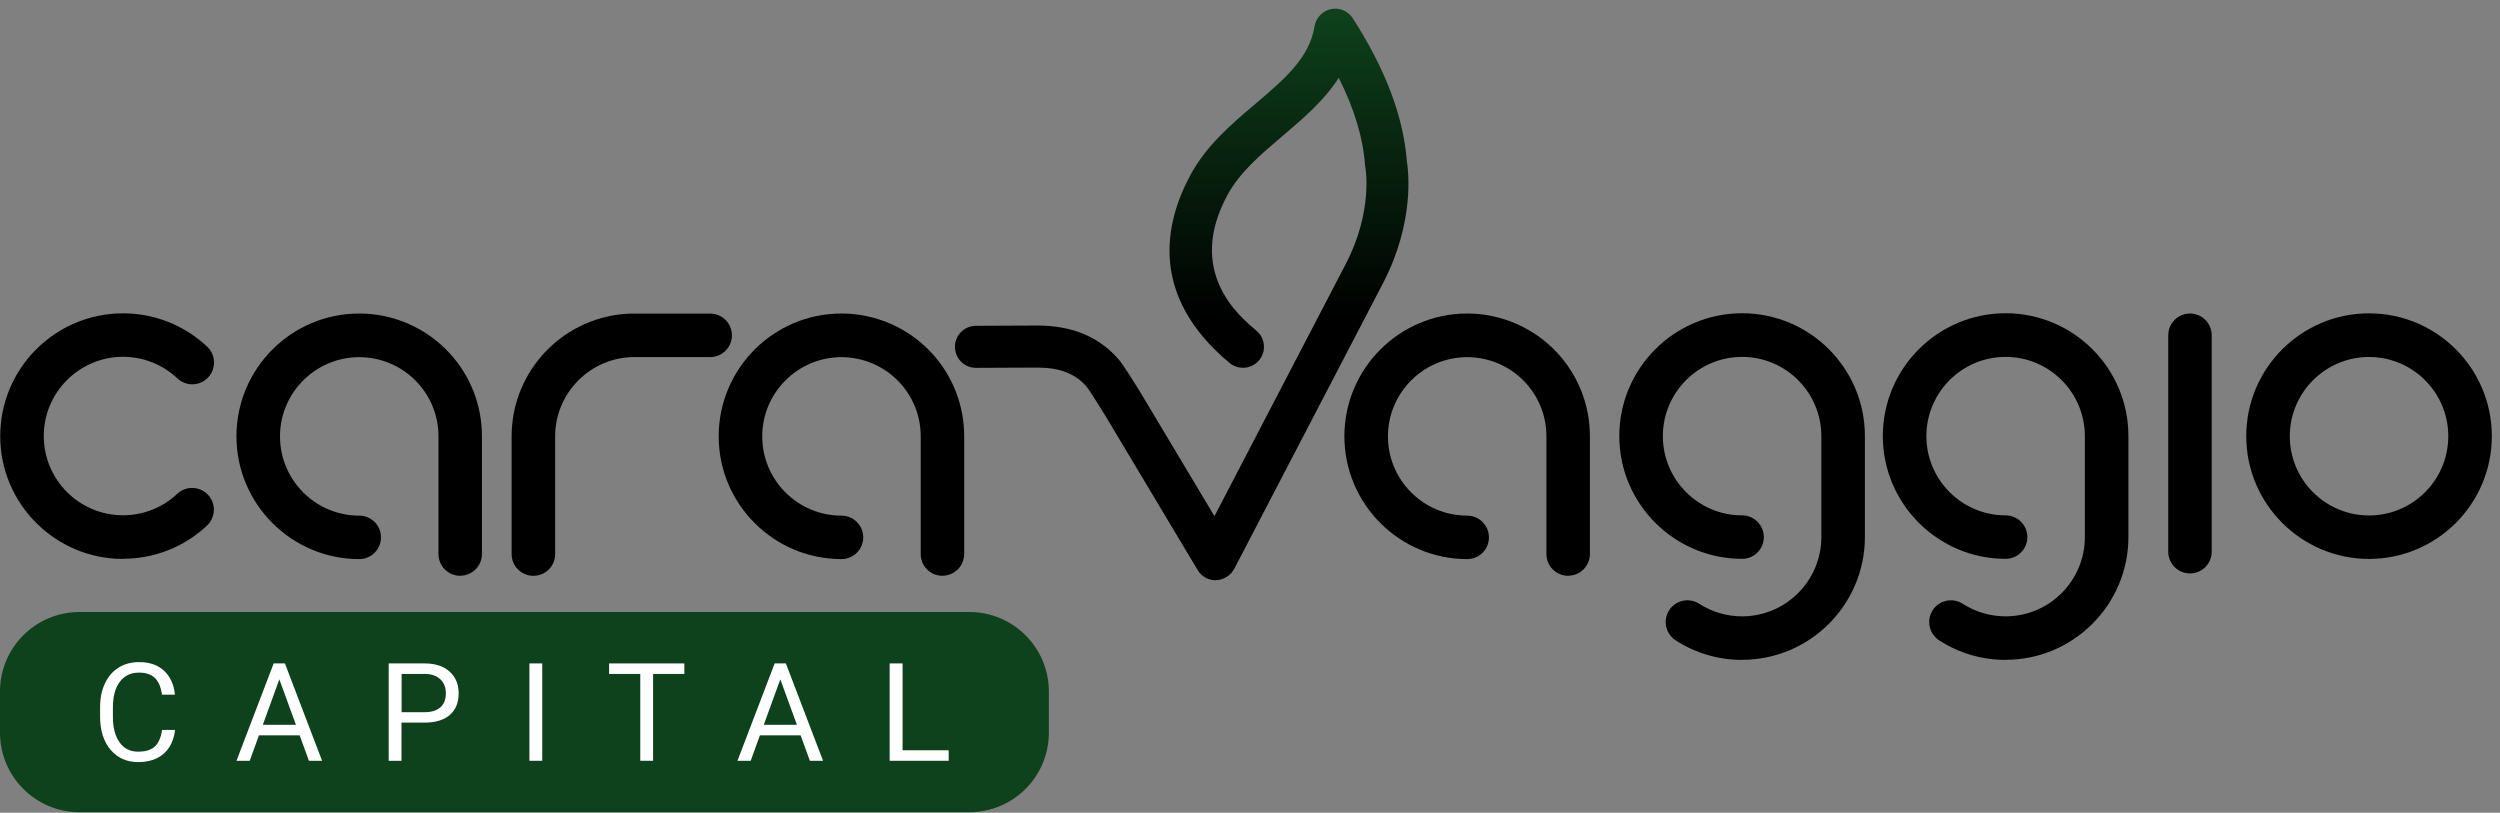 <svg width="283" height="92" viewBox="0 0 283 92" fill="none" xmlns="http://www.w3.org/2000/svg">
<rect x="0" y="0" width="283" height="92" fill="#808080" stroke="none"/>
<g clip-path="url(#clip0_1776_2)">
<path d="M13.925 63.27C6.265 63.27 0.025 57.04 0.025 49.37C0.025 41.7 6.255 35.47 13.925 35.47C17.485 35.47 20.865 36.81 23.455 39.25C24.445 40.18 24.495 41.74 23.555 42.73C22.625 43.72 21.065 43.77 20.075 42.83C18.405 41.26 16.225 40.39 13.925 40.39C8.985 40.39 4.955 44.41 4.955 49.36C4.955 54.31 8.975 58.33 13.925 58.33C16.215 58.33 18.395 57.47 20.065 55.9C21.055 54.97 22.615 55.02 23.545 56.01C24.475 57 24.425 58.56 23.435 59.49C20.855 61.92 17.475 63.25 13.925 63.25V63.27Z" fill="black"/>
<path d="M177.516 65.18C176.156 65.18 175.056 64.08 175.056 62.72V49.39C175.056 47.13 174.216 44.98 172.686 43.32C170.996 41.48 168.586 40.43 166.086 40.43C161.146 40.43 157.116 44.45 157.116 49.4C157.116 54.35 161.136 58.37 166.086 58.37C167.446 58.37 168.546 59.47 168.546 60.83C168.546 62.19 167.446 63.29 166.086 63.29C158.426 63.29 152.186 57.06 152.186 49.39C152.186 41.72 158.416 35.49 166.086 35.49C169.956 35.49 173.686 37.12 176.306 39.97C178.676 42.54 179.976 45.88 179.976 49.38V62.71C179.976 64.07 178.876 65.17 177.516 65.17V65.18Z" fill="black"/>
<path d="M106.685 65.18C105.325 65.18 104.225 64.08 104.225 62.72V49.39C104.225 47.13 103.385 44.98 101.855 43.32C100.165 41.48 97.755 40.43 95.255 40.43C90.316 40.43 86.285 44.45 86.285 49.4C86.285 54.35 90.305 58.37 95.255 58.37C96.615 58.37 97.716 59.47 97.716 60.83C97.716 62.19 96.615 63.29 95.255 63.29C87.596 63.29 81.356 57.06 81.356 49.39C81.356 41.72 87.585 35.49 95.255 35.49C99.126 35.49 102.855 37.12 105.475 39.97C107.845 42.54 109.145 45.88 109.145 49.38V62.71C109.145 64.07 108.045 65.17 106.685 65.17V65.18Z" fill="black"/>
<path d="M52.096 65.18C50.736 65.18 49.636 64.08 49.636 62.72V49.39C49.636 47.13 48.796 44.98 47.266 43.32C45.576 41.48 43.166 40.43 40.666 40.43C35.726 40.43 31.696 44.45 31.696 49.4C31.696 54.35 35.716 58.37 40.666 58.37C42.026 58.37 43.126 59.47 43.126 60.83C43.126 62.19 42.026 63.29 40.666 63.29C33.006 63.29 26.766 57.06 26.766 49.39C26.766 41.72 32.996 35.49 40.666 35.49C44.536 35.49 48.266 37.12 50.886 39.97C53.256 42.54 54.556 45.88 54.556 49.38V62.71C54.556 64.07 53.456 65.17 52.096 65.17V65.18Z" fill="black"/>
<path d="M60.375 65.18C59.015 65.18 57.915 64.08 57.915 62.72V49.39C57.915 41.84 63.965 35.68 71.465 35.5C71.515 35.5 71.565 35.5 71.615 35.5H80.395C81.755 35.5 82.855 36.6 82.855 37.96C82.855 39.32 81.755 40.42 80.395 40.42H71.815C66.875 40.42 62.845 44.44 62.845 49.39V62.72C62.845 64.08 61.745 65.18 60.385 65.18H60.375Z" fill="black"/>
<path d="M197.206 74.7C194.526 74.7 191.926 73.94 189.686 72.49C188.546 71.75 188.216 70.23 188.946 69.08C189.686 67.94 191.206 67.61 192.356 68.35C193.806 69.28 195.476 69.77 197.206 69.77C202.146 69.77 206.176 65.75 206.176 60.8V49.37C206.176 44.43 202.156 40.4 197.206 40.4C192.256 40.4 188.236 44.42 188.236 49.37C188.236 54.32 192.256 58.34 197.206 58.34C198.566 58.34 199.666 59.44 199.666 60.8C199.666 62.16 198.566 63.26 197.206 63.26C189.546 63.26 183.306 57.03 183.306 49.36C183.306 41.69 189.536 35.46 197.206 35.46C204.876 35.46 211.106 41.69 211.106 49.36V60.79C211.106 68.45 204.876 74.69 197.206 74.69V74.7Z" fill="black"/>
<path d="M227.036 74.7C224.356 74.7 221.756 73.94 219.516 72.49C218.376 71.75 218.046 70.23 218.776 69.08C219.516 67.94 221.036 67.61 222.186 68.35C223.636 69.28 225.306 69.77 227.036 69.77C231.976 69.77 236.006 65.75 236.006 60.8V49.37C236.006 44.43 231.986 40.4 227.036 40.4C222.086 40.4 218.066 44.42 218.066 49.37C218.066 54.32 222.086 58.34 227.036 58.34C228.396 58.34 229.496 59.44 229.496 60.8C229.496 62.16 228.396 63.26 227.036 63.26C219.376 63.26 213.136 57.03 213.136 49.36C213.136 41.69 219.366 35.46 227.036 35.46C234.706 35.46 240.936 41.69 240.936 49.36V60.79C240.936 68.45 234.706 74.69 227.036 74.69V74.7Z" fill="black"/>
<path d="M268.175 63.27C260.515 63.27 254.275 57.04 254.275 49.37C254.275 41.7 260.505 35.47 268.175 35.47C275.845 35.47 282.075 41.7 282.075 49.37C282.075 57.04 275.845 63.27 268.175 63.27ZM268.175 40.41C263.235 40.41 259.205 44.43 259.205 49.38C259.205 54.33 263.225 58.35 268.175 58.35C273.125 58.35 277.145 54.33 277.145 49.38C277.145 44.43 273.125 40.41 268.175 40.41Z" fill="black"/>
<path d="M247.905 64.91C246.545 64.91 245.445 63.81 245.445 62.45V37.95C245.445 36.59 246.545 35.49 247.905 35.49C249.265 35.49 250.365 36.59 250.365 37.95V62.45C250.365 63.81 249.265 64.91 247.905 64.91Z" fill="black"/>
<path d="M137.616 65.69C136.786 65.69 136.006 65.25 135.576 64.53L125.096 47.01C124.296 45.71 123.266 44.09 123.016 43.78C121.706 42.29 119.966 41.61 117.406 41.61L110.486 41.64H110.476C109.166 41.64 108.106 40.58 108.096 39.27C108.096 37.96 109.146 36.89 110.466 36.88L117.396 36.85C121.356 36.85 124.366 38.1 126.616 40.66C127.086 41.2 128.266 43.07 129.166 44.54L137.476 58.43L152.346 29.87C155.446 23.92 154.576 19.04 154.566 18.99C154.546 18.9 154.536 18.8 154.526 18.71C154.296 15.6 153.316 12.33 151.546 8.81C149.896 11.39 147.516 13.41 145.186 15.39C142.696 17.51 140.336 19.5 138.946 22.08C134.266 30.74 140.216 35.74 142.166 37.38L142.236 37.44C143.236 38.29 143.366 39.79 142.526 40.79C141.676 41.79 140.186 41.92 139.176 41.08L139.106 41.02C130.116 33.47 131.786 25.32 134.756 19.81C136.576 16.45 139.386 14.06 142.106 11.76C145.386 8.97 148.226 6.57 148.806 2.98C148.966 2.01 149.706 1.23 150.666 1.03C151.636 0.83 152.616 1.25 153.146 2.08C156.856 7.88 158.856 13.17 159.256 18.24C159.436 19.33 160.156 25.15 156.556 32.06L139.716 64.39C139.316 65.15 138.536 65.64 137.676 65.67C137.656 65.67 137.626 65.67 137.606 65.67L137.616 65.69Z" fill="url(#paint0_linear_1776_2)"/>
<path d="M19.82 82.619C19.68 83.789 19.25 84.679 18.53 85.319C17.81 85.949 16.84 86.269 15.64 86.269C14.34 86.269 13.3 85.799 12.51 84.869C11.73 83.939 11.33 82.689 11.33 81.119V80.059C11.33 79.039 11.51 78.139 11.88 77.359C12.25 76.579 12.76 75.989 13.43 75.569C14.1 75.149 14.88 74.949 15.76 74.949C16.93 74.949 17.87 75.279 18.57 75.929C19.27 76.579 19.69 77.489 19.8 78.639H18.34C18.21 77.759 17.94 77.119 17.52 76.729C17.1 76.339 16.51 76.139 15.75 76.139C14.82 76.139 14.09 76.479 13.57 77.169C13.04 77.859 12.78 78.829 12.78 80.099V81.169C12.78 82.369 13.03 83.319 13.53 84.029C14.03 84.739 14.73 85.089 15.63 85.089C16.44 85.089 17.06 84.909 17.49 84.539C17.92 84.169 18.21 83.539 18.35 82.629H19.81L19.82 82.619Z" fill="white"/>
<path d="M33.931 83.24H29.311L28.27 86.12H26.77L30.98 75.1H32.251L36.461 86.12H34.971L33.92 83.24H33.931ZM29.75 82.05H33.501L31.62 76.9L29.75 82.05Z" fill="white"/>
<path d="M45.45 81.81V86.12H44V75.1H48.06C49.27 75.1 50.21 75.41 50.89 76.02C51.57 76.64 51.92 77.45 51.92 78.46C51.92 79.53 51.59 80.35 50.92 80.93C50.25 81.51 49.3 81.8 48.05 81.8H45.45V81.81ZM45.45 80.62H48.06C48.84 80.62 49.43 80.44 49.85 80.07C50.27 79.7 50.47 79.17 50.47 78.48C50.47 77.79 50.26 77.3 49.85 76.9C49.44 76.51 48.87 76.3 48.15 76.29H45.46V80.62H45.45Z" fill="white"/>
<path d="M61.38 86.12H59.93V75.1H61.38V86.12Z" fill="white"/>
<path d="M77.47 76.29H73.93V86.12H72.48V76.29H68.95V75.1H77.47V76.29Z" fill="white"/>
<path d="M90.641 83.24H86.02L84.981 86.12H83.481L87.691 75.1H88.96L93.171 86.12H91.68L90.63 83.24H90.641ZM86.46 82.05H90.21L88.331 76.9L86.46 82.05Z" fill="white"/>
<path d="M102.17 84.93H107.39V86.12H100.71V75.1H102.17V84.93Z" fill="white"/>
<path d="M109.73 69.279H9C4.029 69.279 0 73.309 0 78.279V82.939C0 87.91 4.029 91.939 9 91.939H109.73C114.701 91.939 118.73 87.91 118.73 82.939V78.279C118.73 73.309 114.701 69.279 109.73 69.279Z" fill="#0E421C"/>
<path d="M19.82 82.619C19.68 83.789 19.25 84.679 18.53 85.319C17.81 85.949 16.84 86.269 15.64 86.269C14.34 86.269 13.3 85.799 12.51 84.869C11.73 83.939 11.33 82.689 11.33 81.119V80.059C11.33 79.039 11.51 78.139 11.88 77.359C12.25 76.579 12.76 75.989 13.43 75.569C14.1 75.149 14.88 74.949 15.76 74.949C16.93 74.949 17.87 75.279 18.57 75.929C19.27 76.579 19.69 77.489 19.8 78.639H18.34C18.21 77.759 17.94 77.119 17.52 76.729C17.1 76.339 16.51 76.139 15.75 76.139C14.82 76.139 14.09 76.479 13.57 77.169C13.04 77.859 12.78 78.829 12.78 80.099V81.169C12.78 82.369 13.03 83.319 13.53 84.029C14.03 84.739 14.73 85.089 15.63 85.089C16.44 85.089 17.06 84.909 17.49 84.539C17.92 84.169 18.21 83.539 18.35 82.629H19.81L19.82 82.619Z" fill="white"/>
<path d="M33.931 83.24H29.311L28.27 86.12H26.77L30.98 75.1H32.251L36.461 86.12H34.971L33.92 83.24H33.931ZM29.75 82.05H33.501L31.62 76.9L29.75 82.05Z" fill="white"/>
<path d="M45.45 81.81V86.12H44V75.1H48.06C49.27 75.1 50.21 75.41 50.89 76.02C51.57 76.64 51.92 77.45 51.92 78.46C51.92 79.53 51.59 80.35 50.92 80.93C50.25 81.51 49.3 81.8 48.05 81.8H45.45V81.81ZM45.45 80.62H48.06C48.84 80.62 49.43 80.44 49.85 80.07C50.27 79.7 50.47 79.17 50.47 78.48C50.47 77.79 50.26 77.3 49.85 76.9C49.44 76.51 48.87 76.3 48.15 76.29H45.46V80.62H45.45Z" fill="white"/>
<path d="M61.38 86.12H59.93V75.1H61.38V86.12Z" fill="white"/>
<path d="M77.47 76.29H73.93V86.12H72.48V76.29H68.95V75.1H77.47V76.29Z" fill="white"/>
<path d="M90.641 83.24H86.02L84.981 86.12H83.481L87.691 75.1H88.96L93.171 86.12H91.68L90.63 83.24H90.641ZM86.46 82.05H90.21L88.331 76.9L86.46 82.05Z" fill="white"/>
<path d="M102.17 84.93H107.39V86.12H100.71V75.1H102.17V84.93Z" fill="white"/>
</g>
<defs>
<linearGradient id="paint0_linear_1776_2" x1="133.776" y1="65.69" x2="133.776" y2="1" gradientUnits="userSpaceOnUse">
<stop/>
<stop offset="0.07"/>
<stop offset="0.46"/>
<stop offset="1" stop-color="#0E421C"/>
</linearGradient>
<clipPath id="clip0_1776_2">
<rect width="283" height="92" fill="white"/>
</clipPath>
</defs>
</svg>
